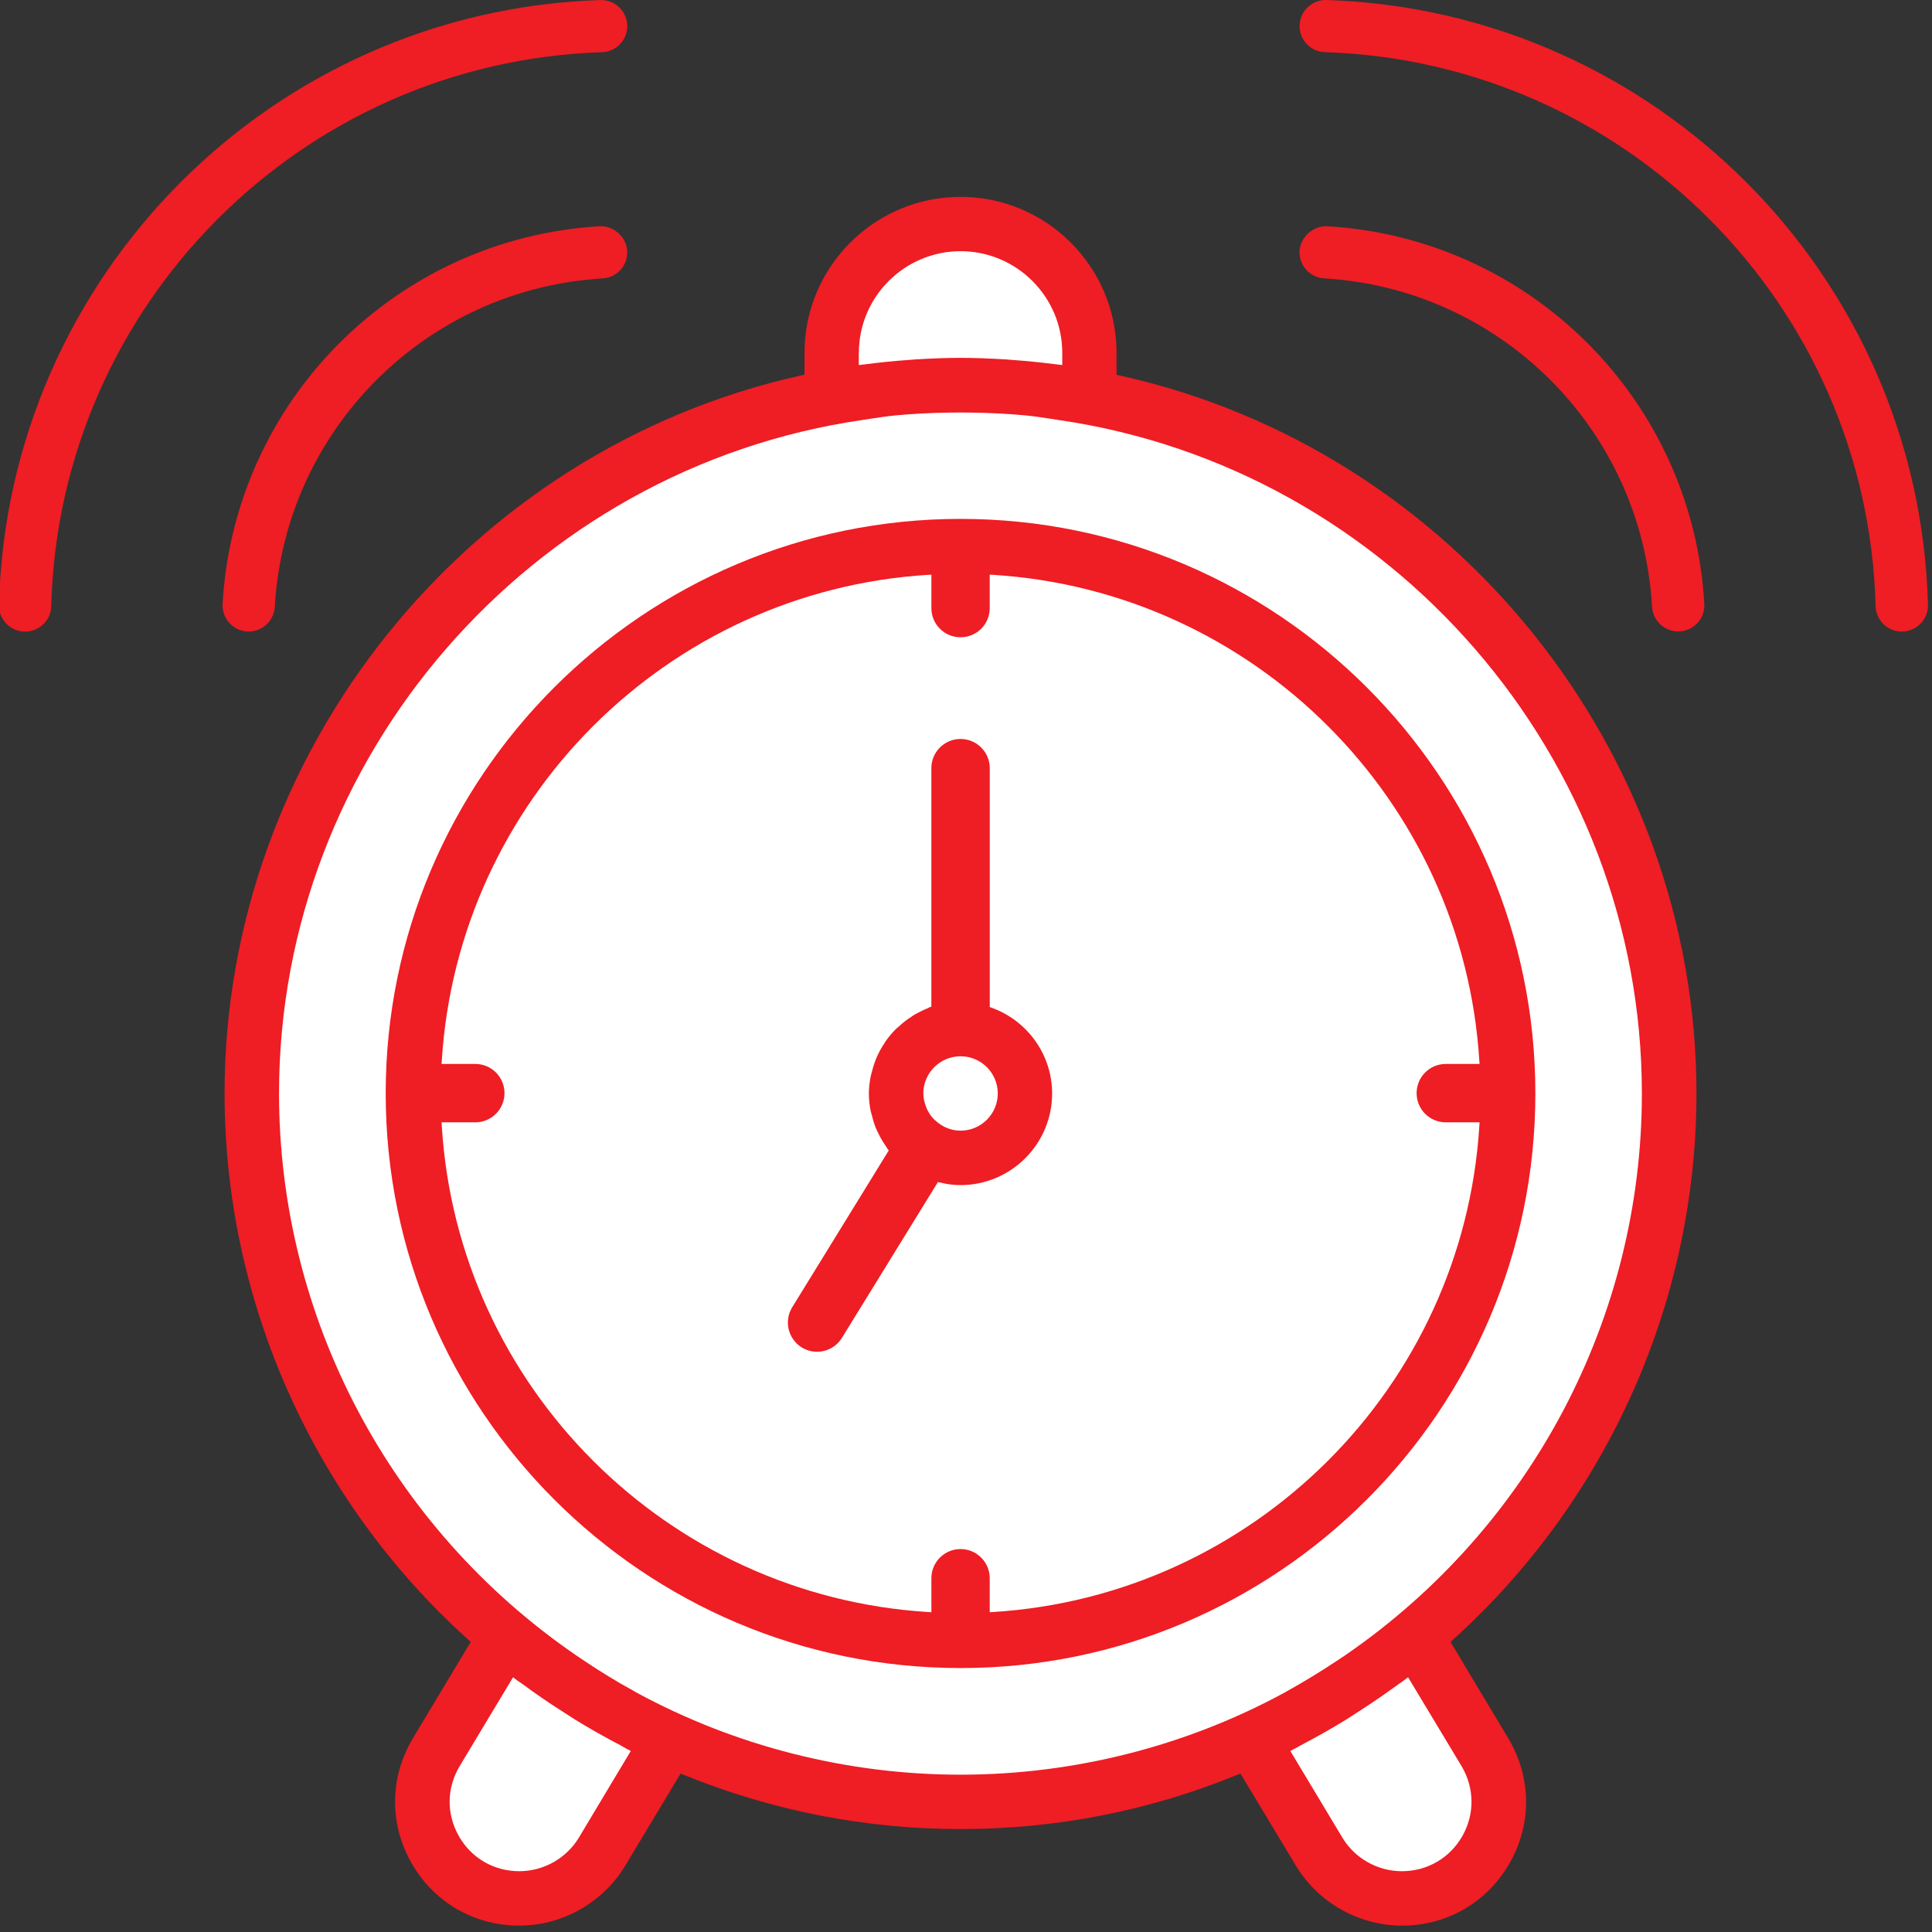 <?xml version="1.0" encoding="utf-8"?>
<!-- Generator: Adobe Illustrator 16.0.4, SVG Export Plug-In . SVG Version: 6.00 Build 0)  -->
<!DOCTYPE svg PUBLIC "-//W3C//DTD SVG 1.1//EN" "http://www.w3.org/Graphics/SVG/1.1/DTD/svg11.dtd">
<svg version="1.1" id="Layer_1" xmlns="http://www.w3.org/2000/svg" xmlns:xlink="http://www.w3.org/1999/xlink" x="0px" y="0px"
	 width="47px" height="47px" viewBox="0 0 47 47" enable-background="new 0 0 47 47" xml:space="preserve">
<rect x="0" y="0" width="47" height="47" fill="#333333" stroke="none"/>
<title>icon-wake-up-call-xlarge-red</title>
<desc>Created with Sketch.</desc>
<g id="Page-1">
	<g id="icon-wake-up-call-xlarge-red" transform="translate(-1, 0)">
		<path id="Fill-30" fill="#FFFFFF" d="M35.314,39.941c3.818-3.156,6.258-7.932,6.258-13.273c0-8.511-6.186-15.561-14.305-16.95
			c0.141-0.353,0.223-0.733,0.223-1.136c0-1.707-1.383-3.09-3.092-3.09c-1.708,0-3.09,1.384-3.09,3.09
			c0,0.396,0.081,0.772,0.217,1.121c-8.165,1.349-14.396,8.42-14.396,16.964c0,5.332,2.426,10.097,6.234,13.255l-1.688,2.739
			c-0.654,1.054-0.329,2.438,0.728,3.094c1.054,0.652,2.439,0.328,3.093-0.728l1.679-2.728c2.187,1.007,4.611,1.58,7.176,1.58
			c2.551,0,4.967-0.569,7.147-1.565l1.673,2.713c0.653,1.056,2.038,1.38,3.091,0.728c1.057-0.653,1.381-2.04,0.729-3.094
			L35.314,39.941z"/>
		<path id="Fill-31" fill="#EF1D24" d="M33.736,40.26l-0.219,0.146c-0.41,0.271-0.8,0.509-1.191,0.726l-0.08,0.046
			c-2.407,1.307-5.131,1.995-7.879,1.995s-5.473-0.69-7.88-1.996l-0.079-0.046c-0.394-0.216-0.796-0.46-1.193-0.727l-0.216-0.146
			c-4.515-3.104-7.211-8.212-7.211-13.659c0-8.166,6.101-15.208,14.193-16.382l0.2-0.031c0.204-0.031,0.408-0.062,0.611-0.081
			c0.413-0.039,0.846-0.061,1.325-0.068c0.167-0.002,0.333-0.002,0.499,0c0.479,0.007,0.913,0.029,1.327,0.068
			c0.203,0.02,0.404,0.05,0.605,0.081l0.202,0.031c8.095,1.174,14.192,8.216,14.192,16.382C40.945,32.049,38.25,37.154,33.736,40.26
			z M36.555,42.964c0.315,0.53,0.324,1.165,0.021,1.7c-0.305,0.537-0.854,0.857-1.473,0.857c-0.592,0-1.146-0.314-1.449-0.82
			l-1.264-2.105l0.115-0.06c0.021-0.011,0.039-0.022,0.061-0.034c0.021-0.014,0.045-0.025,0.066-0.037
			c0.411-0.216,0.775-0.422,1.115-0.632c0.068-0.044,0.139-0.089,0.208-0.134l0.097-0.062c0.338-0.217,0.656-0.437,0.953-0.654
			c0.023-0.02,0.053-0.037,0.08-0.055c0.02-0.016,0.044-0.029,0.062-0.045l0.107-0.081L36.555,42.964z M15.083,44.703
			c-0.305,0.506-0.86,0.818-1.451,0.818c-0.617,0-1.167-0.319-1.47-0.855c-0.306-0.537-0.297-1.172,0.02-1.701l1.299-2.162
			l0.109,0.082c0.021,0.018,0.046,0.033,0.07,0.047c0.023,0.02,0.05,0.033,0.072,0.051c0.282,0.209,0.594,0.426,0.954,0.654
			l0.115,0.074c0.062,0.041,0.126,0.082,0.189,0.122c0.348,0.214,0.721,0.426,1.114,0.63l0.063,0.037
			c0.021,0.012,0.042,0.025,0.063,0.036l0.115,0.06L15.083,44.703z M21.894,8.583c0-1.363,1.111-2.472,2.474-2.472
			c1.362,0,2.474,1.109,2.474,2.472V8.88l-0.201-0.023c-0.328-0.042-0.656-0.075-0.979-0.098L25.46,8.743
			c-0.844-0.05-1.34-0.05-2.187,0l-0.2,0.016c-0.322,0.022-0.65,0.056-0.978,0.098l-0.203,0.024V8.583H21.894z M42.27,26.6
			c0-8.312-5.893-15.657-14.012-17.461l-0.096-0.021V8.583c0-2.092-1.703-3.794-3.795-3.794c-2.093,0-3.796,1.702-3.796,3.794v0.532
			l-0.096,0.021C12.356,10.943,6.463,18.288,6.463,26.6c0,5.043,2.155,9.881,5.913,13.275l0.076,0.068l-1.406,2.341
			c-0.565,0.942-0.581,2.075-0.039,3.032c0.543,0.957,1.524,1.529,2.624,1.529c1.052,0,2.042-0.562,2.583-1.465l1.343-2.234
			l0.097,0.039c2.144,0.869,4.402,1.311,6.714,1.311c2.312,0,4.569-0.439,6.711-1.311l0.098-0.039l1.345,2.234
			c0.541,0.902,1.53,1.465,2.584,1.465c1.102,0,2.08-0.572,2.623-1.527c0.543-0.959,0.526-2.092-0.039-3.033l-1.403-2.342
			l0.073-0.066C40.115,36.48,42.27,31.643,42.27,26.6z"/>
		<path id="Fill-32" fill="#EF1D24" d="M25.158,39.216l-0.081,0.005v-0.828c0-0.391-0.317-0.709-0.71-0.709
			c-0.392,0-0.709,0.318-0.709,0.709v0.828l-0.082-0.005c-6.351-0.396-11.437-5.479-11.829-11.825l-0.005-0.088h0.823
			c0.39,0,0.708-0.318,0.708-0.709c0-0.393-0.317-0.711-0.708-0.711h-0.823l0.005-0.074c0.394-6.347,5.479-11.431,11.829-11.825
			l0.082-0.005v0.816c0,0.391,0.317,0.708,0.709,0.708c0.393,0,0.71-0.318,0.71-0.708v-0.816l0.081,0.005
			c6.35,0.396,11.438,5.479,11.83,11.825l0.005,0.074H36.17c-0.391,0-0.708,0.318-0.708,0.711c0,0.391,0.317,0.709,0.708,0.709
			h0.823l-0.005,0.088C36.594,33.736,31.508,38.82,25.158,39.216 M24.367,12.623c-7.71,0-13.984,6.271-13.984,13.977
			c0,7.707,6.273,13.979,13.984,13.979c7.71,0,13.984-6.271,13.984-13.979C38.352,18.893,32.077,12.623,24.367,12.623"/>
		<path id="Fill-33" fill="#EF1D24" d="M24.367,27.506c-0.221,0-0.436-0.086-0.606-0.242c-0.021-0.018-0.033-0.027-0.044-0.039
			c-0.068-0.07-0.125-0.154-0.168-0.246l-0.016-0.039c-0.052-0.139-0.071-0.24-0.071-0.34c0-0.498,0.406-0.904,0.906-0.904
			s0.905,0.406,0.905,0.904C25.273,27.1,24.867,27.506,24.367,27.506 M25.109,24.51l-0.031-0.012v-5.812
			c0-0.391-0.319-0.709-0.711-0.709c-0.392,0-0.71,0.318-0.71,0.709v5.803L23.623,24.5c-0.011,0.004-0.021,0.009-0.03,0.014
			c-0.014,0.008-0.027,0.014-0.042,0.021c-0.036,0.015-0.07,0.028-0.106,0.047c-0.097,0.045-0.176,0.087-0.251,0.136l-0.026,0.02
			c-0.027,0.018-0.056,0.035-0.083,0.053c-0.084,0.061-0.167,0.13-0.247,0.205l-0.031,0.025c-0.107,0.105-0.189,0.205-0.268,0.317
			c-0.013,0.019-0.022,0.036-0.033,0.056l-0.024,0.034c-0.052,0.083-0.097,0.165-0.138,0.255c-0.018,0.039-0.035,0.078-0.05,0.12
			c-0.034,0.091-0.061,0.179-0.084,0.271l-0.012,0.046c-0.007,0.024-0.014,0.051-0.019,0.077c-0.028,0.146-0.042,0.281-0.042,0.408
			s0.014,0.263,0.042,0.414c0.005,0.025,0.013,0.053,0.021,0.08l0.013,0.045c0.022,0.092,0.049,0.182,0.082,0.268
			c0.017,0.044,0.036,0.086,0.057,0.128c0.038,0.084,0.082,0.163,0.128,0.237c0.035,0.055,0.054,0.084,0.074,0.113
			c0.01,0.014,0.019,0.026,0.025,0.041c0.006,0.01,0.013,0.021,0.019,0.027l0.023,0.029l-2.347,3.812
			c-0.207,0.332-0.104,0.771,0.228,0.979c0.333,0.207,0.771,0.104,0.978-0.229l2.337-3.793l0.027,0.006
			c0.197,0.049,0.363,0.068,0.522,0.068c1.229,0,2.229-1,2.229-2.229C26.596,25.667,26,24.826,25.109,24.51"/>
		<path id="Fill-34" fill="#EF1D24" d="M16.26,0.615c-0.011-0.351-0.308-0.624-0.655-0.614c-7.994,0.258-14.42,6.72-14.63,14.712
			c-0.009,0.351,0.268,0.643,0.619,0.652h0.017c0.344,0,0.628-0.273,0.635-0.619C2.439,7.425,8.323,1.507,15.645,1.27
			C15.995,1.259,16.271,0.966,16.26,0.615"/>
		<path id="Fill-35" fill="#EF1D24" d="M7.014,15.362c0.013,0,0.023,0.001,0.037,0.001c0.334,0,0.614-0.262,0.634-0.599
			c0.245-4.302,3.674-7.737,7.977-7.991c0.351-0.021,0.618-0.322,0.596-0.672c-0.021-0.351-0.347-0.615-0.672-0.597
			c-4.947,0.292-8.89,4.242-9.171,9.187C6.396,15.042,6.665,15.342,7.014,15.362"/>
		<path id="Fill-36" fill="#EF1D24" d="M33.271,0c-0.349-0.01-0.646,0.265-0.655,0.614c-0.013,0.351,0.266,0.644,0.614,0.655
			c7.321,0.236,13.207,6.155,13.398,13.476c0.01,0.346,0.293,0.619,0.637,0.619h0.016c0.352-0.01,0.629-0.302,0.621-0.652
			C47.691,6.72,41.266,0.258,33.271,0"/>
		<path id="Fill-37" fill="#EF1D24" d="M33.289,5.504c-0.325-0.019-0.65,0.246-0.674,0.597c-0.02,0.35,0.246,0.651,0.598,0.671
			c4.303,0.254,7.73,3.69,7.977,7.991c0.021,0.338,0.304,0.599,0.637,0.599c0.013,0,0.021,0,0.035-0.001
			c0.351-0.021,0.619-0.32,0.599-0.67C42.18,9.746,38.236,5.796,33.289,5.504"/>
	</g>
</g>
</svg>

